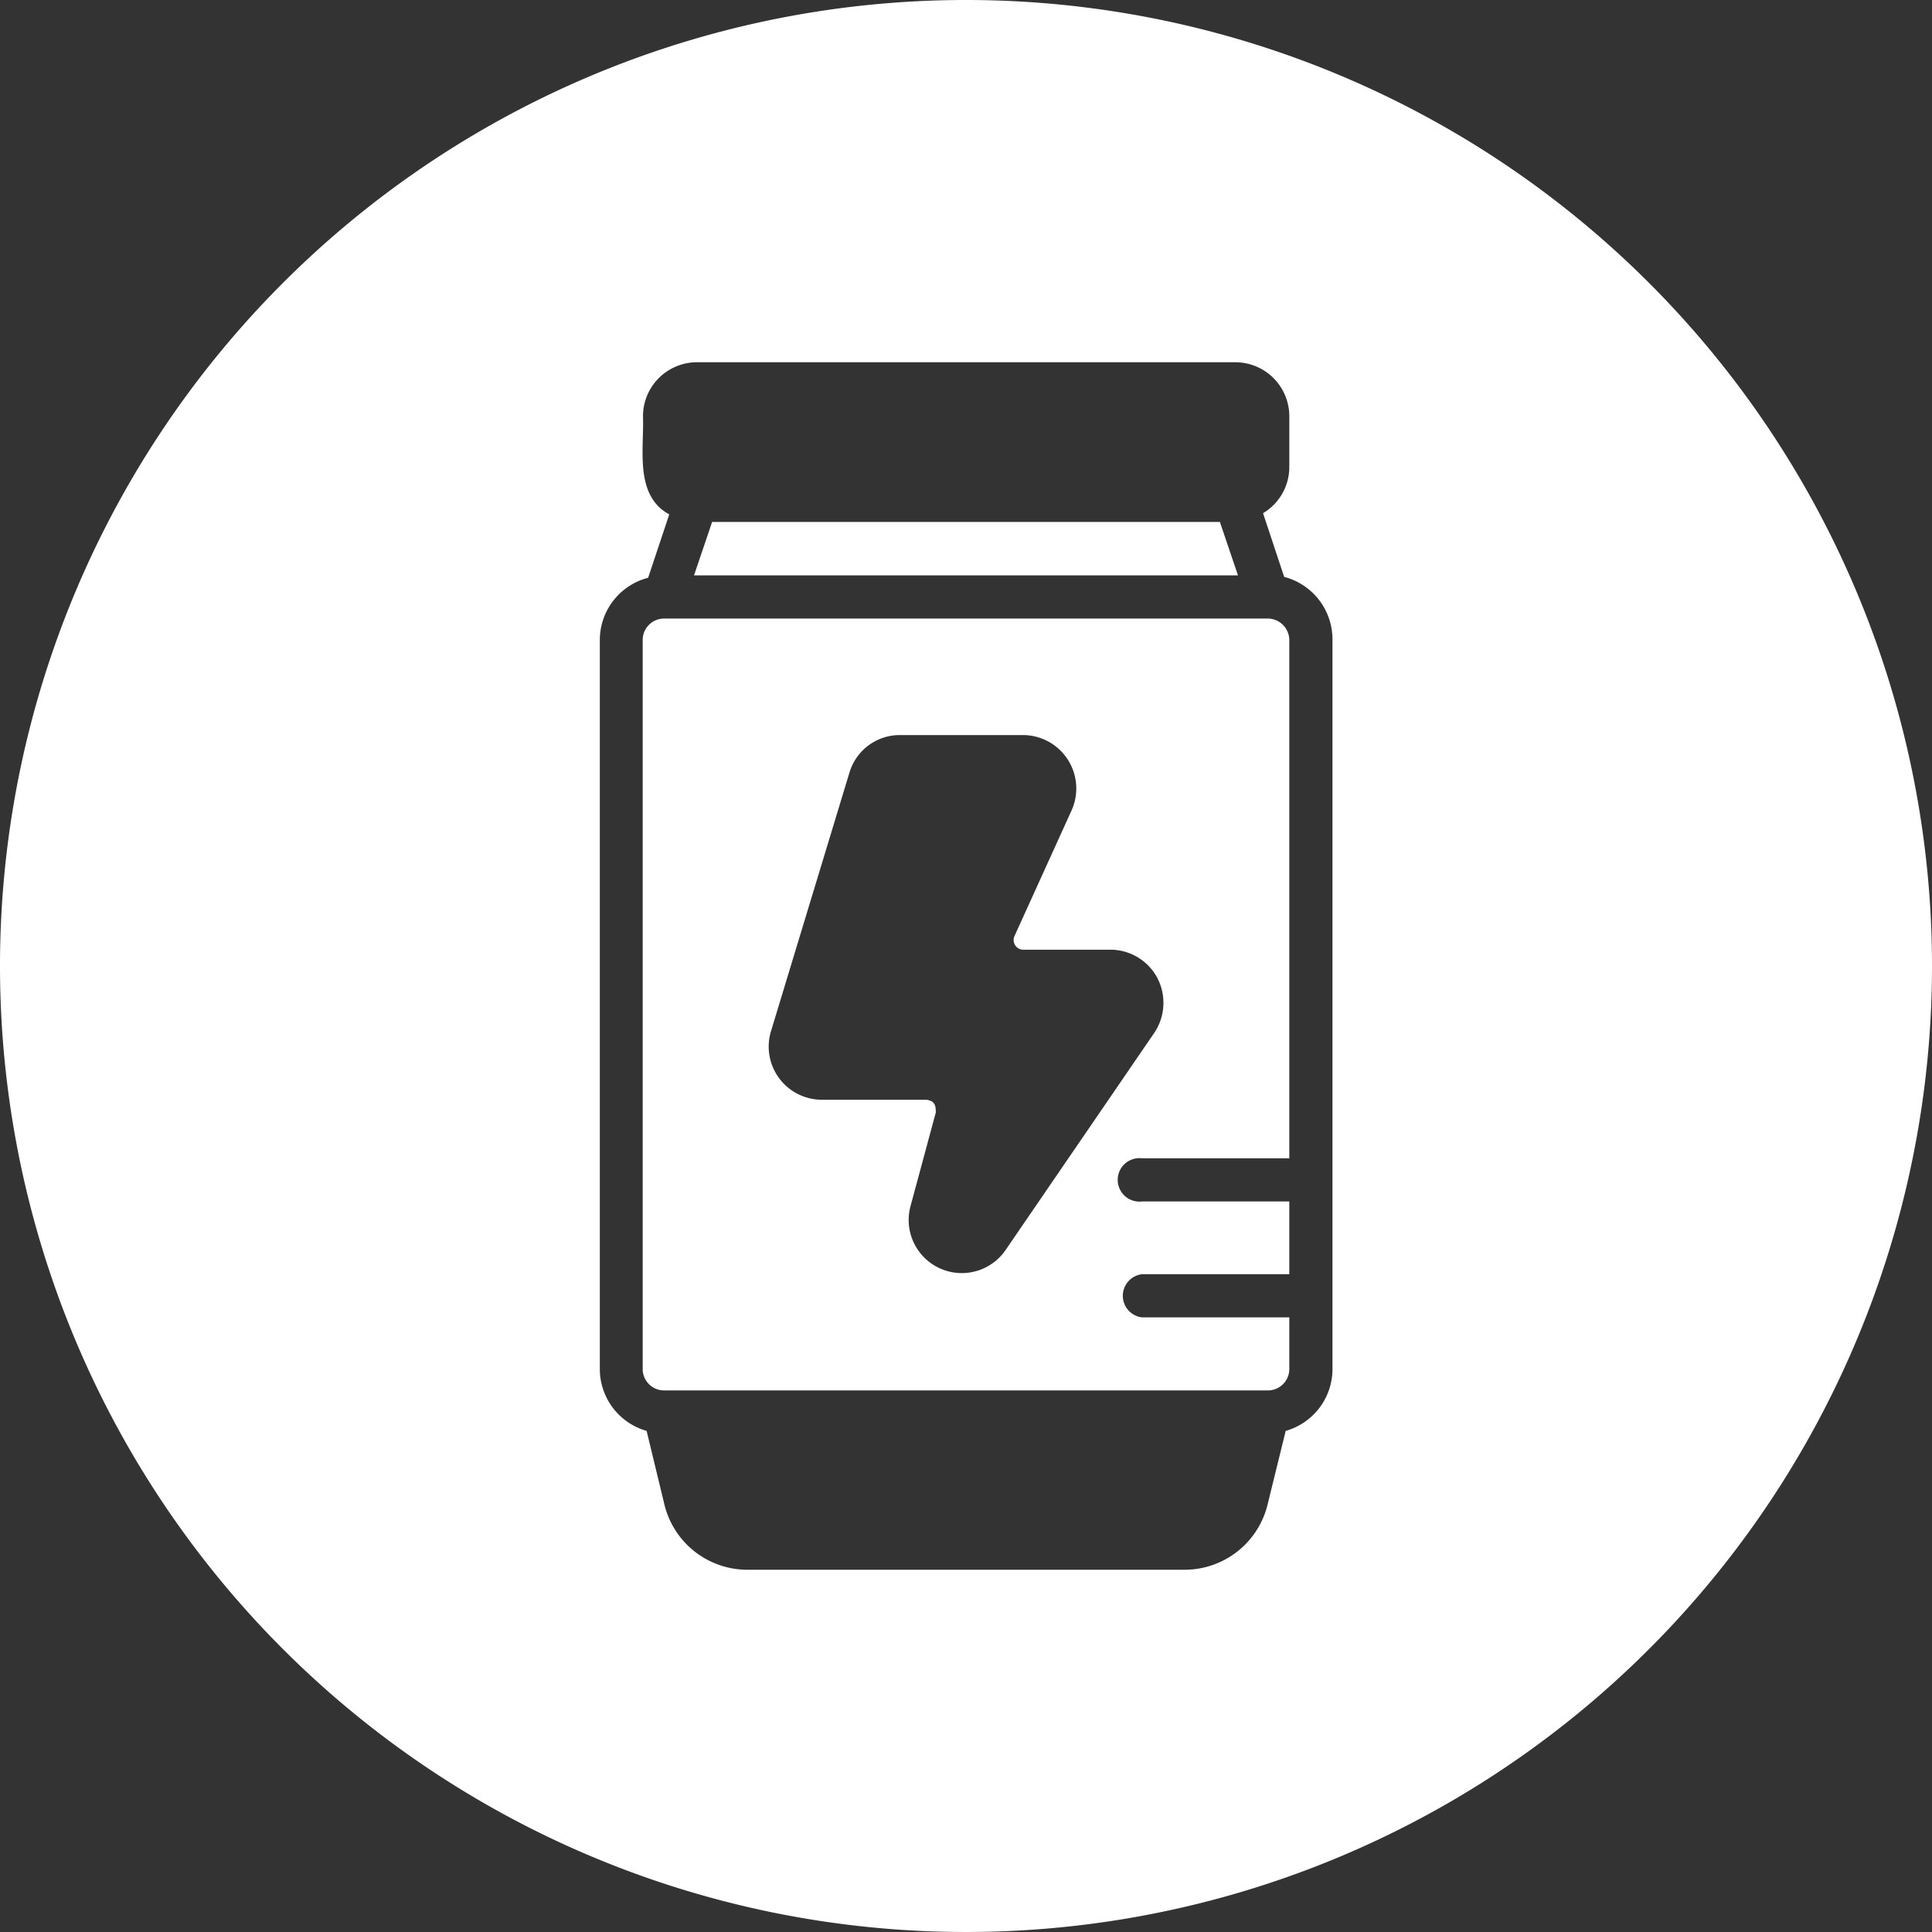 <svg id="Bahan_copy_3" viewBox="0 0 64 64" xmlns="http://www.w3.org/2000/svg" data-name="Bahan copy 3" width="300" height="300" version="1.1" xmlns:xlink="http://www.w3.org/1999/xlink" xmlns:svgjs="http://svgjs.dev/svgjs"><rect x="0" y="0" width="64" height="64" fill="#333333" stroke="none"/><g width="100%" height="100%" transform="matrix(1,0,0,1,0,0)"><g fill="rgb(0,0,0)"><path d="m41.01 19.06h-18.02l.6-1.77h16.82z" fill="#ffffff" fill-opacity="1" data-original-color="#000000ff" stroke="none" stroke-opacity="1"/><path d="m37.83 38.37h4.88v-17.16a.72.72 0 0 0 -.7-.72h-20.01a.71.71 0 0 0 -.71.72v24.13a.71.71 0 0 0 .71.72s20 0 20 0a.71.71 0 0 0 .71-.72v-1.7h-4.88a.72.72 0 0 1 0-1.43h4.88v-2.41h-4.88a.72.72 0 1 1 0-1.43zm-4.54 3.07a1.76 1.76 0 0 1 -3.14-1.44l.85-3.15c0-.26-.05-.38-.31-.42h-3.48a1.76 1.76 0 0 1 -1.67-2.27l2.6-8.57a1.74 1.74 0 0 1 1.68-1.24h4.08a1.77 1.77 0 0 1 1.6 2.49l-1.89 4.16a.32.32 0 0 0 .3.46h2.88a1.76 1.76 0 0 1 1.55.94 1.78 1.78 0 0 1 -.1 1.81z" fill="#ffffff" fill-opacity="1" data-original-color="#000000ff" stroke="none" stroke-opacity="1"/><path d="m32 0a32 32 0 1 0 32 32 32 32 0 0 0 -32-32zm12.14 45.34a2.13 2.13 0 0 1 -1.55 2.06l-.59 2.4a2.83 2.83 0 0 1 -2.76 2.2h-14.48a2.83 2.83 0 0 1 -2.76-2.2l-.58-2.4a2.13 2.13 0 0 1 -1.55-2.06v-24.13a2.13 2.13 0 0 1 1.6-2.07l.7-2.1c-1.16-.63-.83-2.16-.87-3.25a1.79 1.79 0 0 1 1.77-1.79h17.86a1.79 1.79 0 0 1 1.78 1.79v1.71a1.78 1.78 0 0 1 -.87 1.5l.7 2.11a2.14 2.14 0 0 1 1.6 2.07z" fill="#ffffff" fill-opacity="1" data-original-color="#000000ff" stroke="none" stroke-opacity="1"/></g></g></svg>